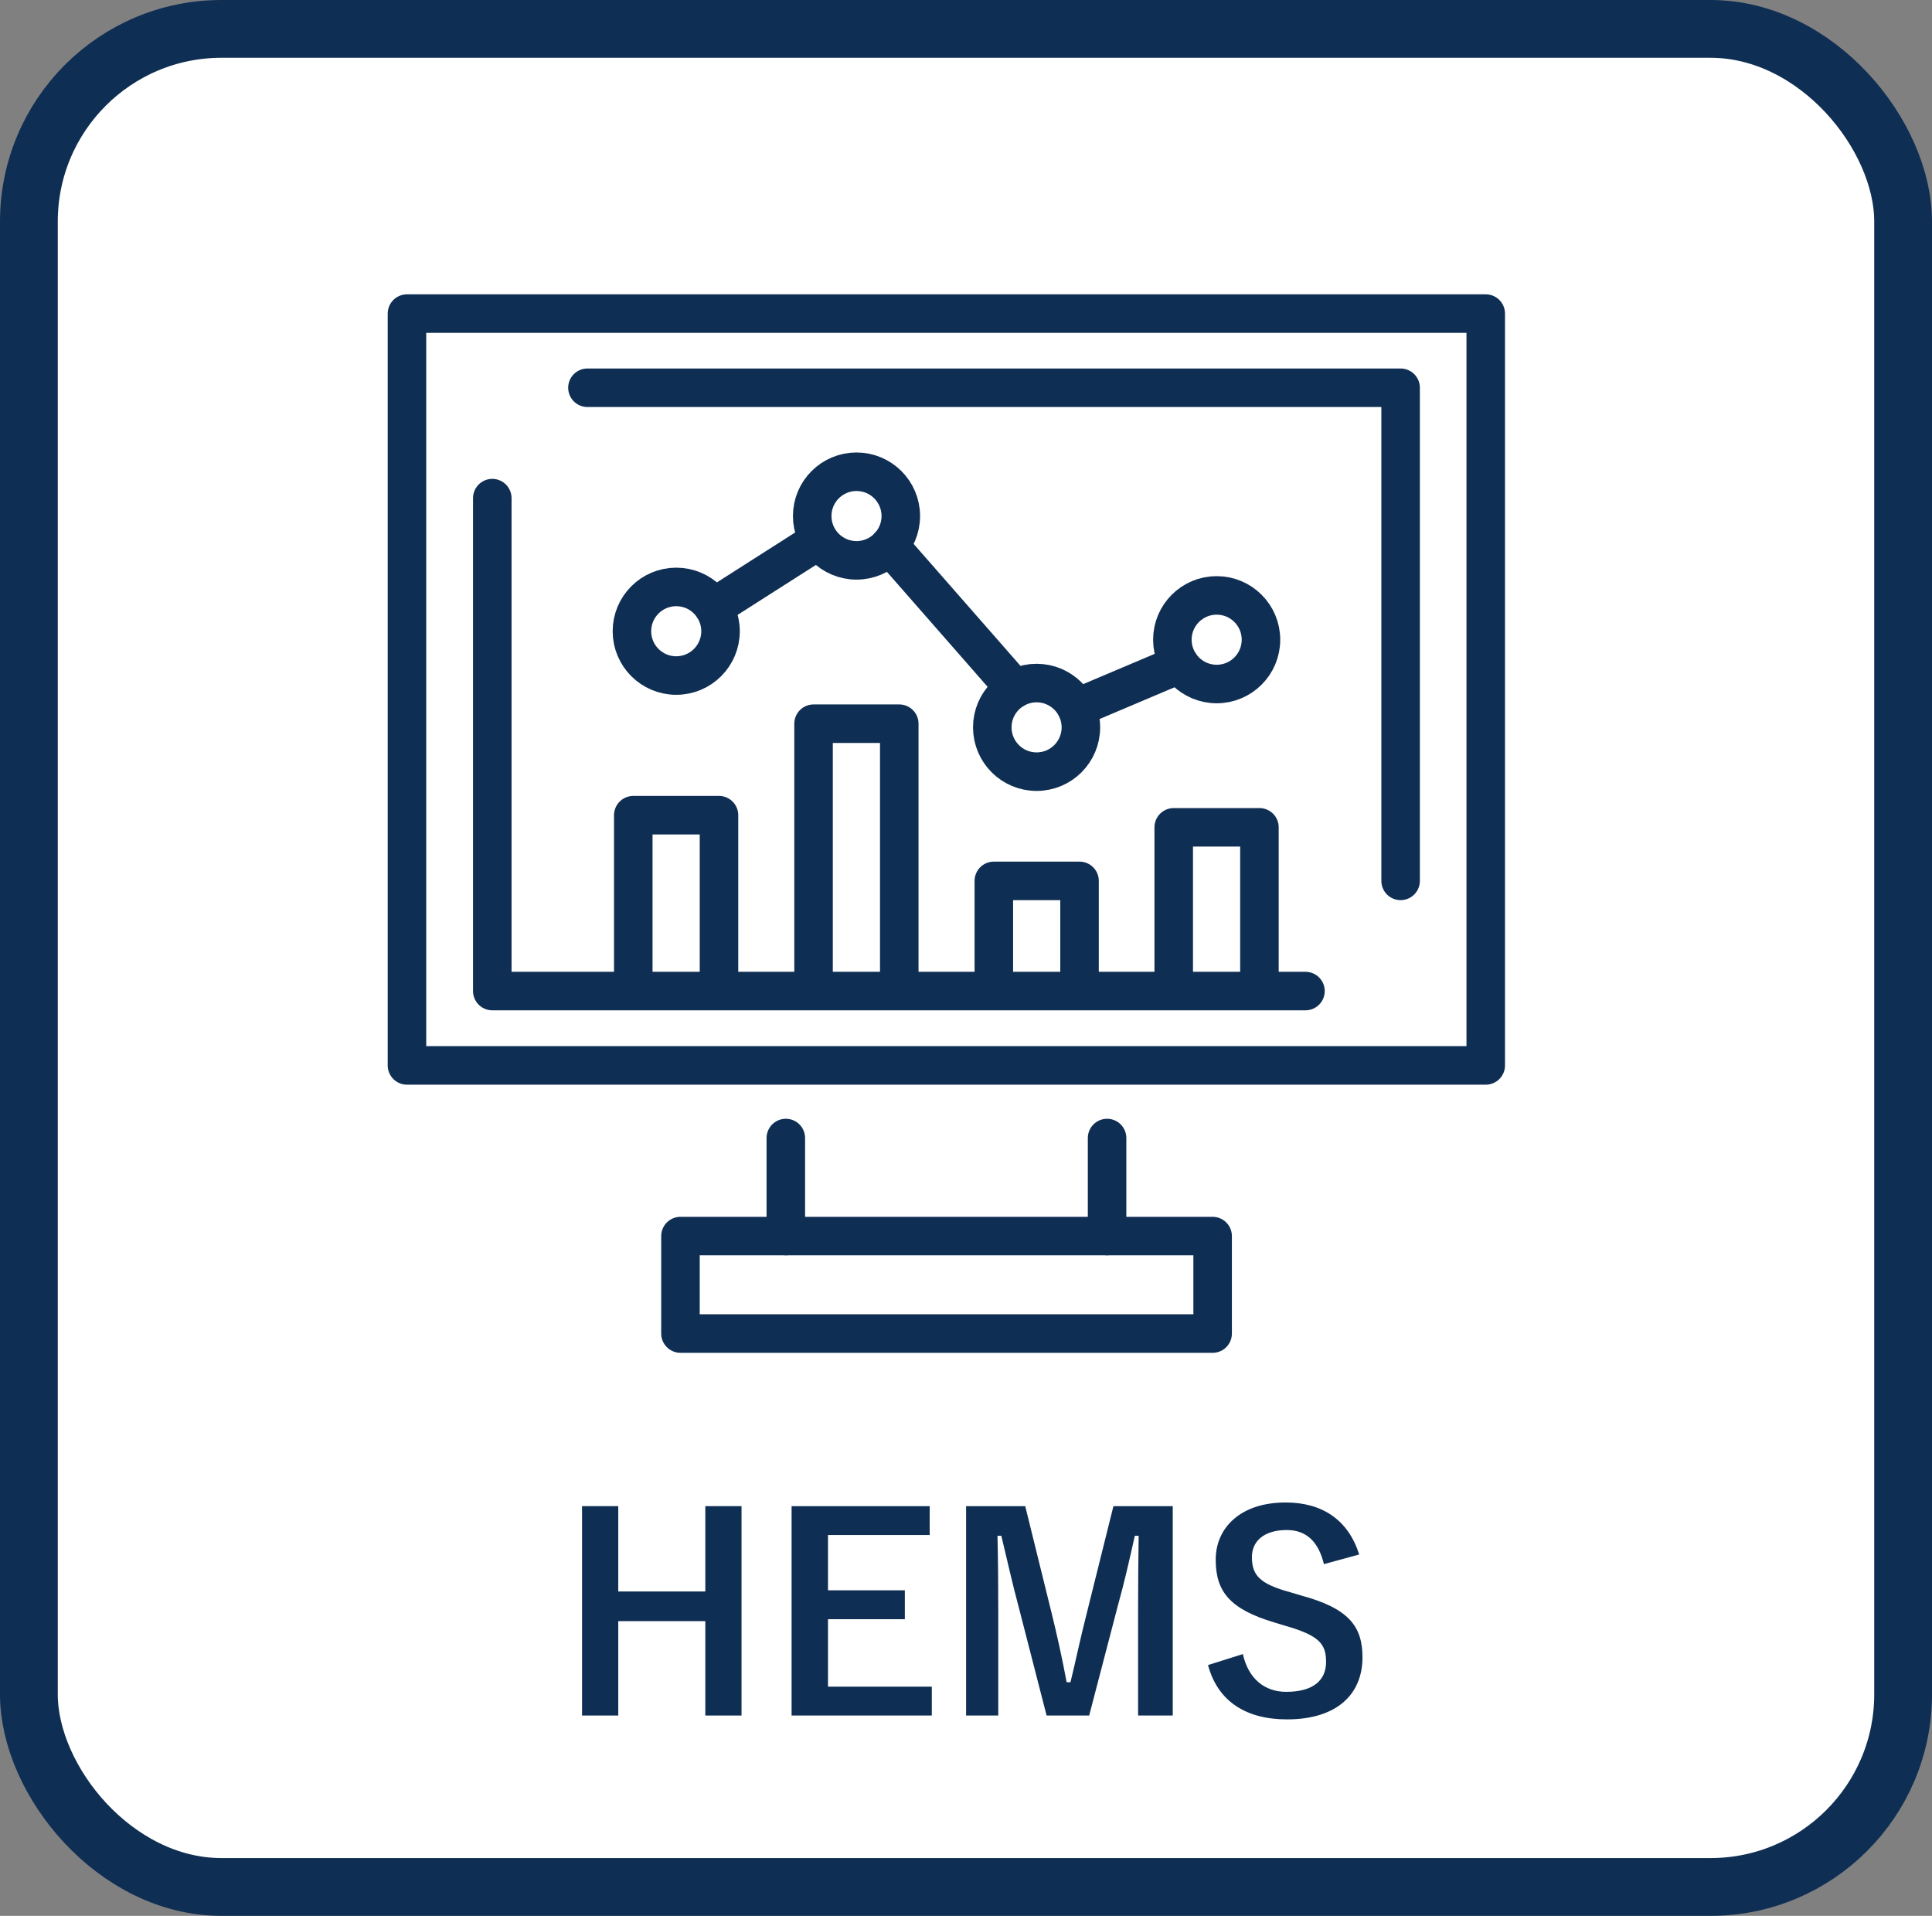 <?xml version="1.0" encoding="UTF-8"?>
<svg id="Layer_2" xmlns="http://www.w3.org/2000/svg" viewBox="0 0 100.31 99.46">
  <rect x="0" y="0" width="100.31" height="99.46" fill="#808080" stroke="none"/>
  <defs>
    <style>
      .cls-1 {
        stroke-miterlimit: 10;
        stroke-width: 3px;
      }

      .cls-1, .cls-2 {
        fill: none;
        stroke: #0f2e53;
      }

      .cls-3 {
        fill: #fff;
      }

      .cls-4 {
        fill: #0f2e53;
      }

      .cls-2 {
        stroke-linecap: round;
        stroke-linejoin: round;
        stroke-width: 2px;
      }
    </style>
  </defs>
  <g id="Layer_1-2" data-name="Layer_1">
    <g>
      <g id="_그룹_8379" data-name="그룹_8379">
        <rect id="_사각형_8948" data-name="사각형_8948" class="cls-3" x="1.5" y="1.5" width="97.31" height="96.46" rx="10" ry="10"/>
        <rect id="_사각형_8949" data-name="사각형_8949" class="cls-1" x="1.5" y="1.5" width="97.31" height="96.46" rx="10" ry="10"/>
      </g>
      <g>
        <path class="cls-2" d="M21.13,16.28h56.01v39.03H21.13V16.28Z"/>
        <path class="cls-2" d="M37.33,51.24v-8.92h-4.45v8.92"/>
        <path class="cls-2" d="M46.69,51.24v-13.67h-4.45v13.67"/>
        <path class="cls-2" d="M56.05,51.24v-5.51h-4.45v5.51"/>
        <path class="cls-2" d="M65.39,51.24v-8.29h-4.45v8.29"/>
        <path class="cls-2" d="M55.89,36.75l5.36-2.27"/>
        <path class="cls-2" d="M46.18,28.32l6.51,7.43"/>
        <path class="cls-2" d="M37.05,31.53l5.19-3.31"/>
        <path class="cls-2" d="M37.41,32.77c0,1.27-1.03,2.3-2.3,2.3s-2.3-1.03-2.3-2.3,1.03-2.3,2.3-2.3h0c1.27,0,2.3,1.03,2.3,2.3Z"/>
        <path class="cls-2" d="M46.77,26.79c0,1.27-1.03,2.3-2.3,2.3s-2.3-1.03-2.3-2.3c0-1.27,1.03-2.3,2.3-2.3h0c1.27,0,2.3,1.03,2.3,2.3Z"/>
        <path class="cls-2" d="M56.12,37.76c0,1.27-1.03,2.3-2.3,2.3s-2.3-1.03-2.3-2.3c0-1.27,1.03-2.3,2.3-2.3h0c1.27,0,2.3,1.03,2.3,2.3Z"/>
        <path class="cls-2" d="M65.47,33.21c0,1.27-1.03,2.3-2.3,2.3s-2.3-1.03-2.3-2.3c0-1.27,1.03-2.3,2.3-2.3h0c1.27,0,2.3,1.03,2.3,2.3Z"/>
        <path class="cls-2" d="M67.78,51.45H25.56v-25.59"/>
        <path class="cls-2" d="M30.5,20.13h42.22v25.6"/>
        <path class="cls-2" d="M40.8,64.17v-5.09"/>
        <path class="cls-2" d="M57.48,59.08v5.09"/>
        <path class="cls-2" d="M35.33,64.17h27.63v5.06h-27.63v-5.06Z"/>
      </g>
      <g>
        <path class="cls-4" d="M38.5,89.06h-1.88v-4.9h-4.52v4.9h-1.88v-10.87h1.88v4.43h4.52v-4.43h1.88v10.87Z"/>
        <path class="cls-4" d="M48.27,79.69h-5.28v2.87h3.99v1.5h-3.99v3.5h5.39v1.5h-7.28v-10.87h7.17v1.5Z"/>
        <path class="cls-4" d="M60.9,89.06h-1.81v-5.49c0-1.36.01-2.55.03-3.84h-.2c-.28,1.25-.53,2.37-.9,3.7l-1.47,5.63h-2.21l-1.43-5.56c-.34-1.26-.6-2.44-.92-3.77h-.2c.03,1.26.04,2.52.04,3.87v5.46h-1.67v-10.87h3.07l1.37,5.55c.28,1.13.56,2.4.78,3.59h.2c.29-1.19.52-2.31.84-3.56l1.39-5.58h3.08v10.87Z"/>
        <path class="cls-4" d="M68.74,81.21c-.28-1.18-.92-1.78-1.93-1.78-1.15,0-1.81.55-1.81,1.41,0,.95.42,1.39,1.99,1.82l.57.17c2.48.67,3.18,1.61,3.18,3.21,0,1.91-1.32,3.22-3.92,3.22-2.11,0-3.59-.92-4.1-2.82l1.81-.57c.28,1.26,1.11,1.96,2.25,1.96,1.43,0,2.07-.62,2.07-1.55s-.34-1.37-2.12-1.88l-.56-.17c-2.31-.69-3.05-1.6-3.05-3.26s1.29-2.97,3.63-2.97c1.9,0,3.25.9,3.82,2.7l-1.83.5Z"/>
      </g>
    </g>
  </g>
</svg>